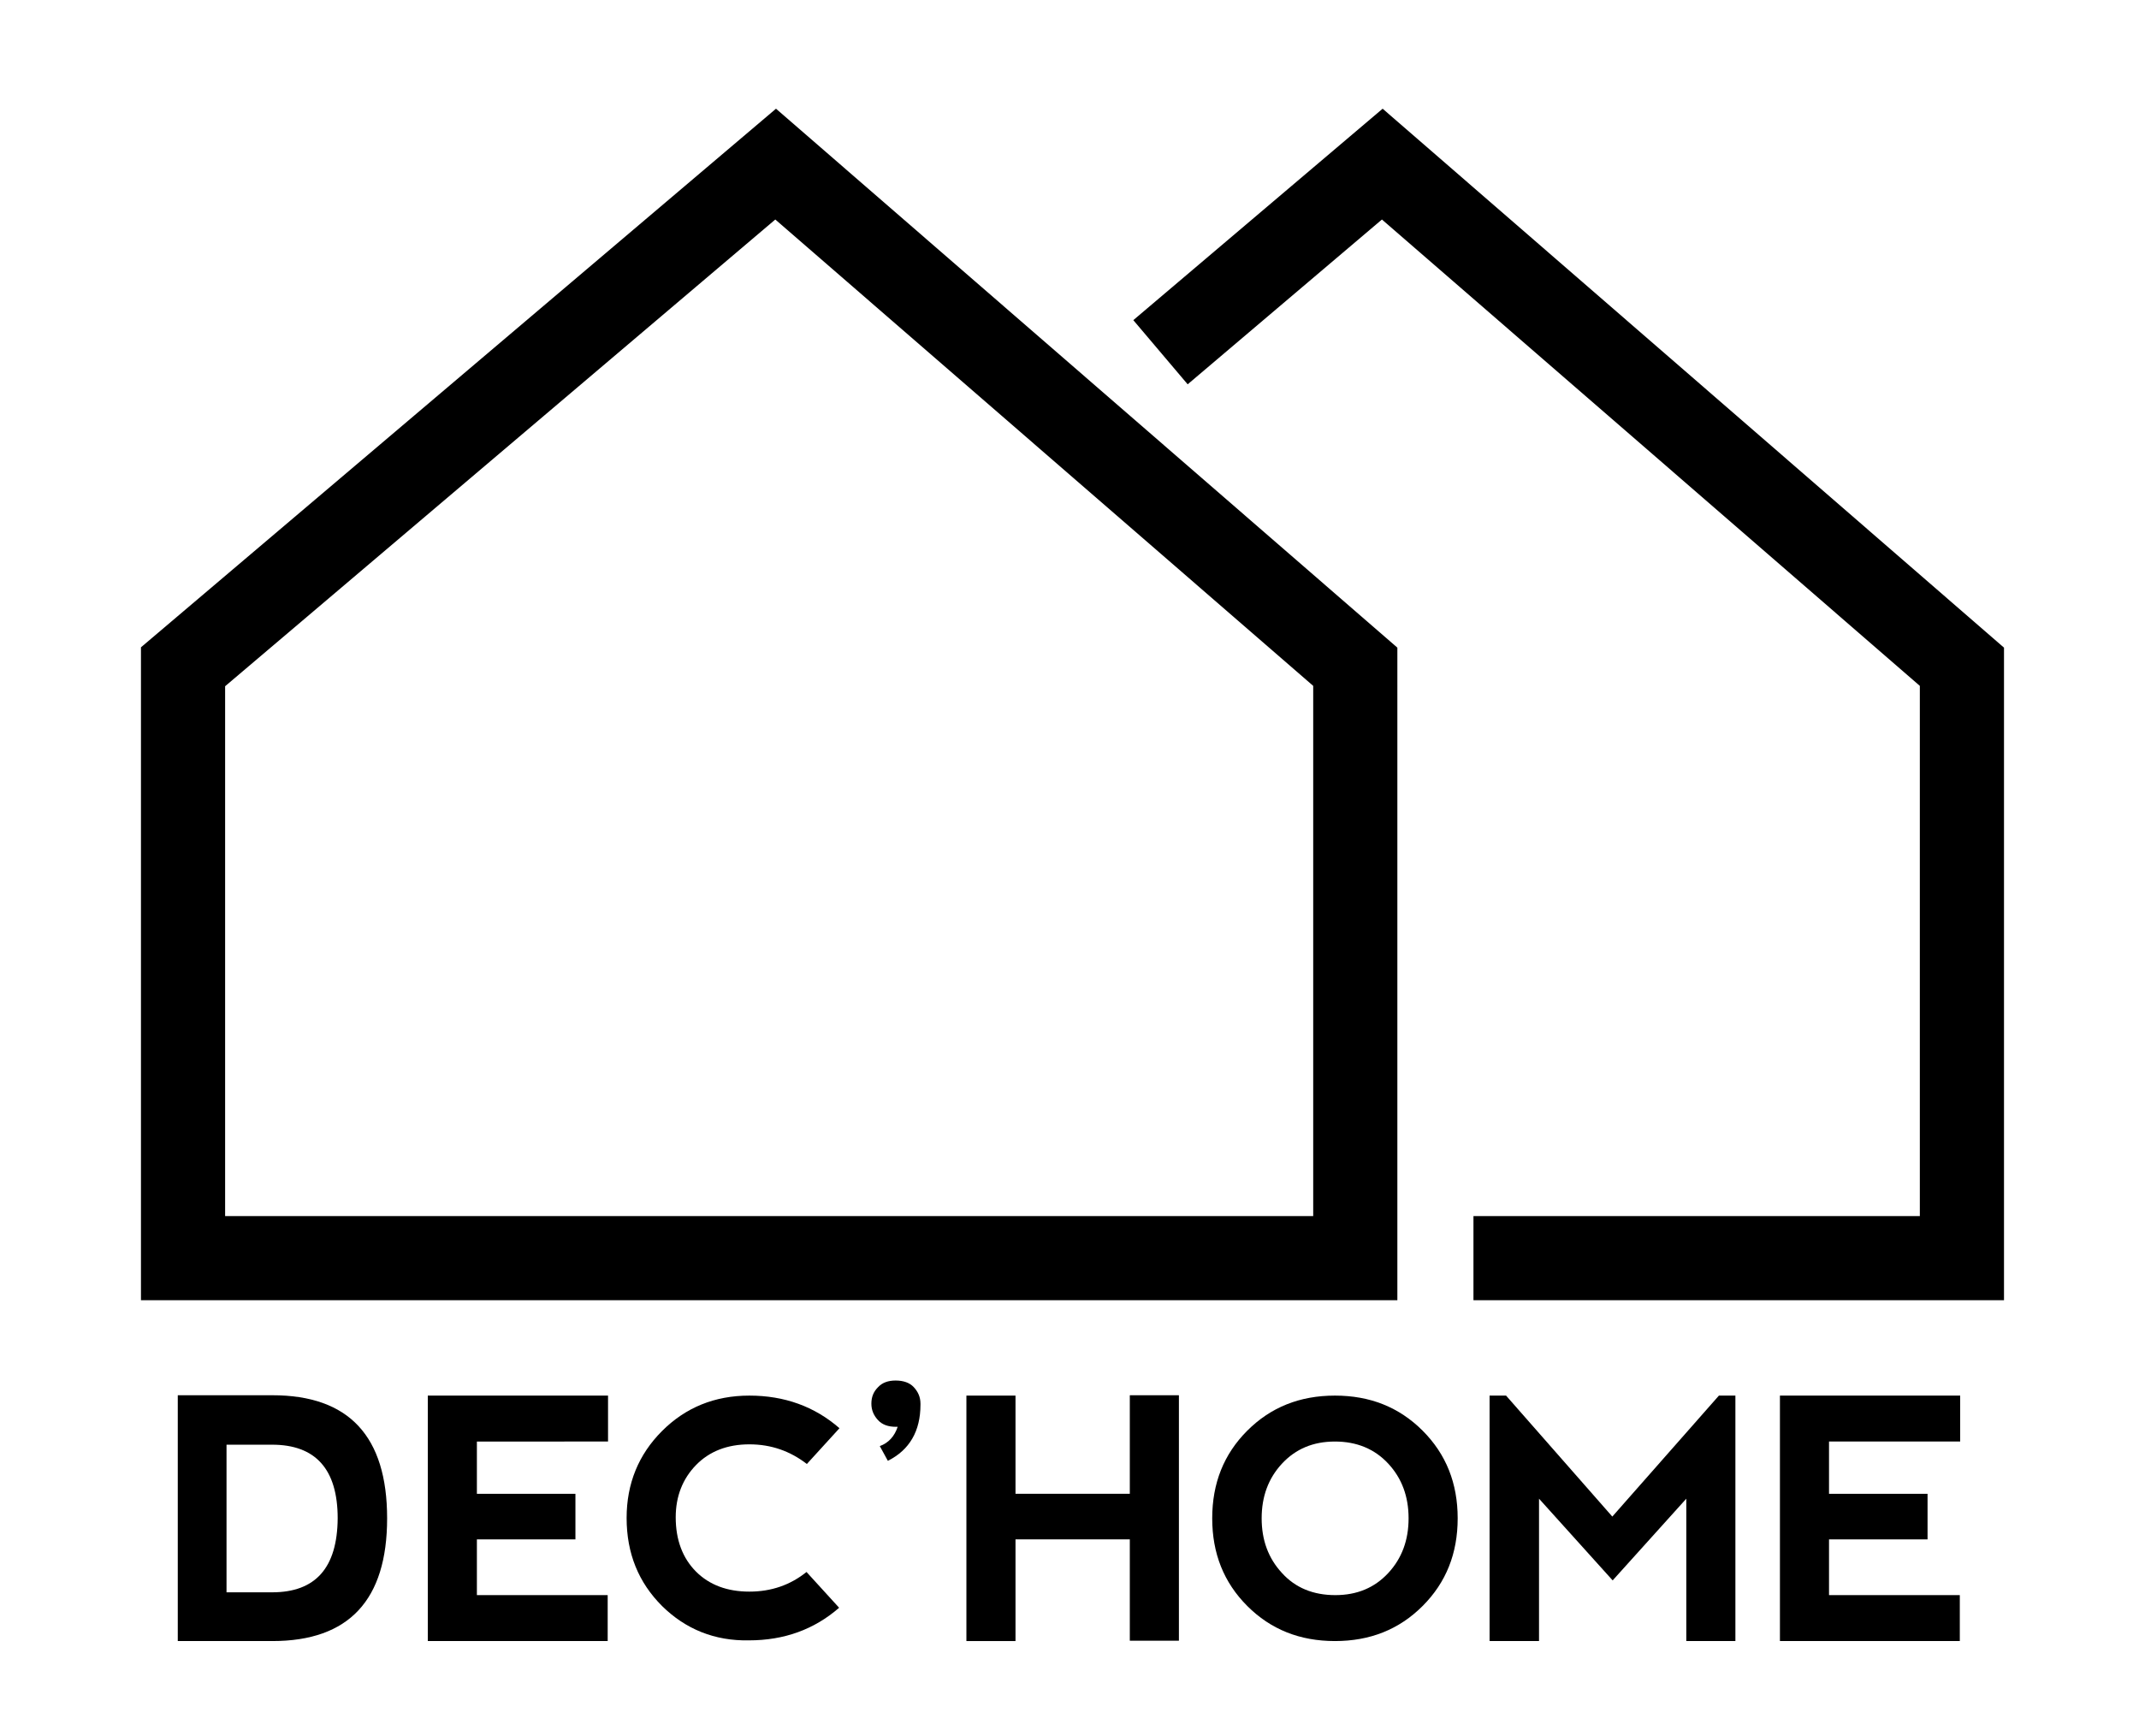 <svg xmlns="http://www.w3.org/2000/svg" xmlns:xlink="http://www.w3.org/1999/xlink" id="Calque_1" x="0px" y="0px" viewBox="0 0 610 495" style="enable-background:new 0 0 610 495;" xml:space="preserve"><g>	<path d="M50.7,468v-70.1h27c21.8,0,32.7,11.7,32.7,35.1c0,23.3-10.9,35-32.7,35H50.7z M77.6,454.1c12.4,0,18.6-7,18.7-21.1  c0-14-6.3-21-18.7-21h-13v42.1H77.6z"></path></g><g>	<path d="M122,468v-70l51.4,0v13.1H136V426h28.1v13H136v15.9h37.3V468H122z"></path></g><g>	<path d="M188.8,458c-6.7-6.7-10.1-15-10.1-25.1c0-9.8,3.4-18.1,10.1-24.8c6.7-6.7,15-10.1,24.9-10.1c10,0,18.6,3.1,25.7,9.3  l-9.3,10.2c-4.8-3.7-10.2-5.6-16.4-5.6c-6.3,0-11.4,2-15.2,5.9c-3.8,3.9-5.8,8.9-5.8,14.9c0,6.5,2,11.7,5.8,15.5s8.9,5.7,15.2,5.7  s11.7-1.9,16.3-5.6l9.3,10.2c-7.1,6.2-15.7,9.3-25.7,9.3C203.8,468,195.5,464.6,188.8,458z"></path></g><g>	<path d="M256,406.9h-0.5c-2.2,0-3.9-0.6-5.1-1.9s-1.9-2.8-1.9-4.7s0.6-3.4,1.9-4.7c1.2-1.3,2.9-1.9,5-1.9c2.2,0,4,0.6,5.2,1.9  c1.2,1.3,1.9,2.8,1.9,4.7v0.3c0,7.5-3.1,12.9-9.3,16l-2.3-4.2C253.4,411.5,255.1,409.6,256,406.9z"></path></g><g>	<path d="M275.6,468v-70h14v28h32.6v-28.1h14v70l-14,0v-28.9h-32.6V468H275.6z"></path></g><g>	<path d="M355.7,458c-6.7-6.7-10-15-10-25c0-10,3.3-18.3,10-25c6.7-6.7,15-10,25-10s18.3,3.3,25,10c6.7,6.7,10,15,10,25  s-3.3,18.3-10,25c-6.7,6.7-15,10-25,10S362.4,464.7,355.7,458z M380.8,454.9c6.2,0,11.2-2.1,15.1-6.3c3.9-4.2,5.8-9.4,5.8-15.6  c0-6.2-1.9-11.4-5.8-15.6c-3.9-4.2-9-6.3-15.2-6.3c-6.2,0-11.2,2.1-15.1,6.3c-3.9,4.2-5.8,9.4-5.8,15.6c0,6.2,1.9,11.4,5.8,15.6  C369.4,452.8,374.5,454.9,380.8,454.9z"></path></g><g>	<path d="M424.8,468v-70h4.7l30.3,34.5l30.4-34.5h4.7v70h-14l0-40.6l-21,23.3l-21-23.3V468H424.8z"></path></g><g>	<path d="M507.6,468v-70l51.4,0v13.1h-37.4V426h28.1v13h-28.1v15.9h37.3V468H507.6z"></path></g><g>	<path d="M398.5,370.8H40.2V184.6L221.3,31l177.2,153.7V370.8z M64.2,346.8h310.3V195.6l-153.4-133L64.2,195.7V346.8z"></path></g><g>	<polygon points="571.5,370.8 420.2,370.8 420.2,346.8 547.5,346.8 547.5,195.6 394.1,62.6 338.7,109.6 323.2,91.3 394.3,31   571.5,184.7  "></polygon></g></svg>